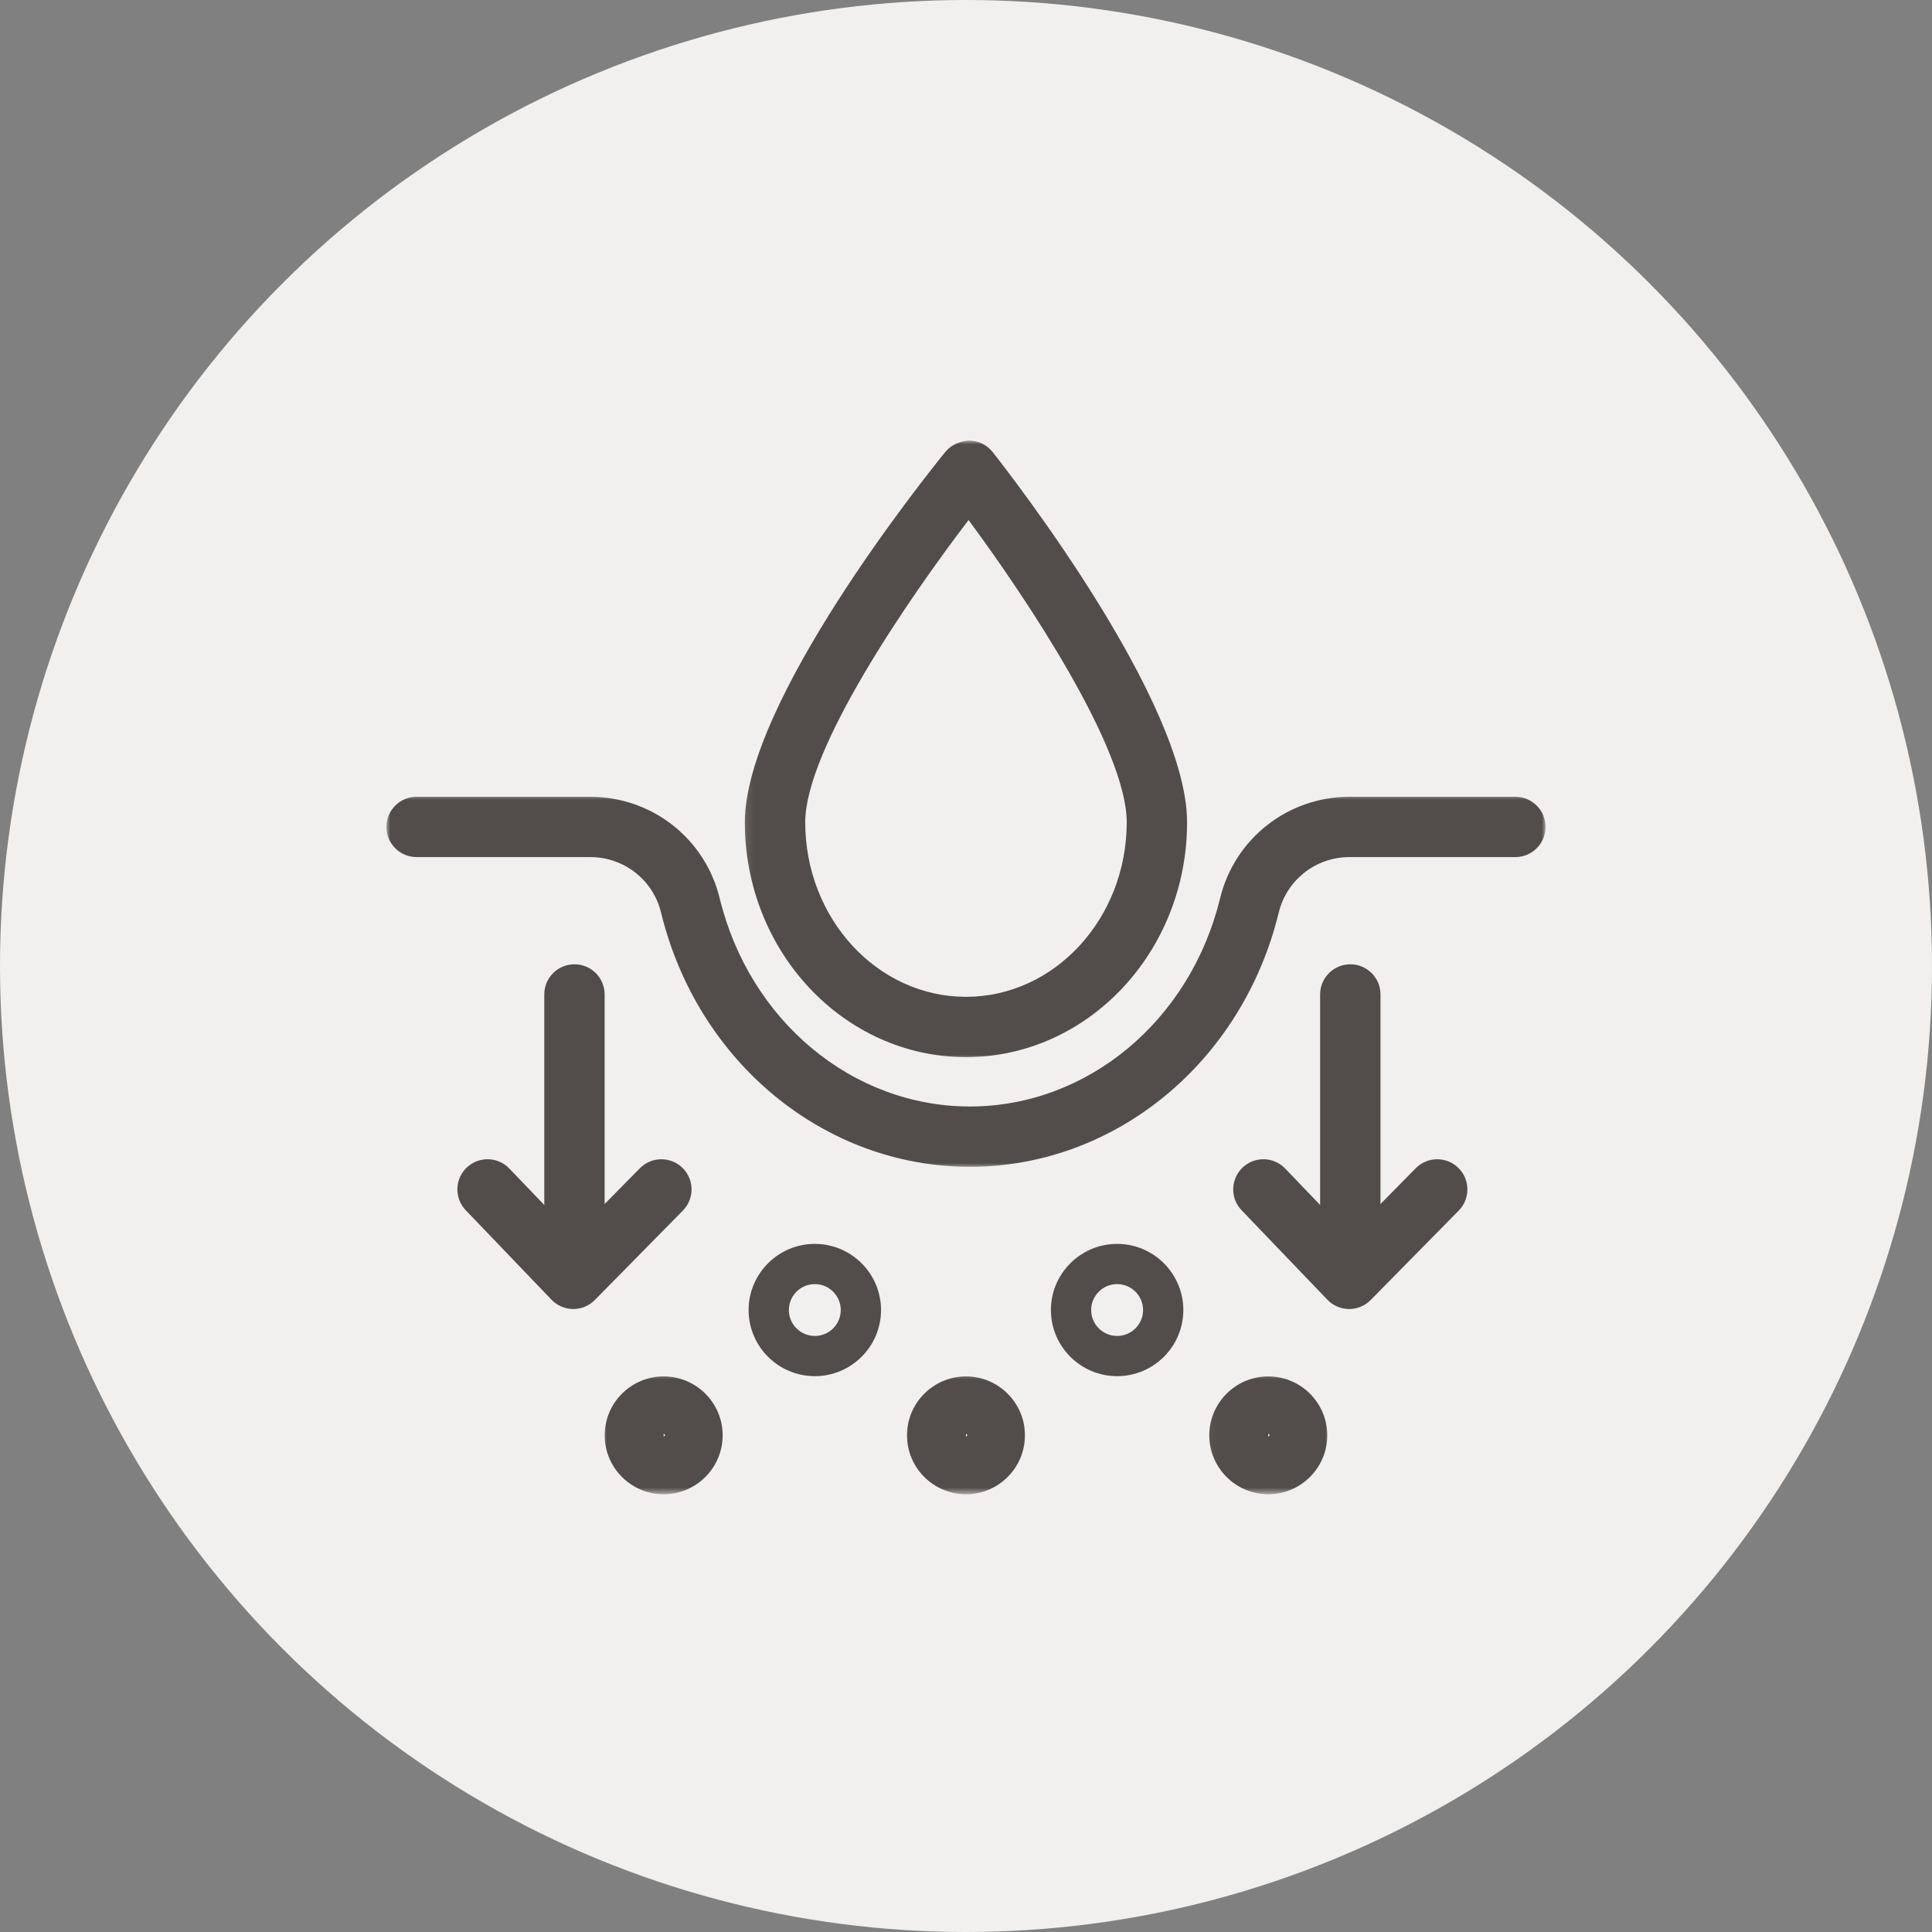 <svg width="250" height="250" viewBox="0 0 250 250" fill="none" xmlns="http://www.w3.org/2000/svg">
<rect x="0" y="0" width="250" height="250" fill="#808080" stroke="none"/>
<circle cx="125" cy="125" r="125" fill="#F1F0EF"/>
<mask id="mask0_1175_2496" style="mask-type:luminance" maskUnits="userSpaceOnUse" x="77" y="177" width="18" height="17">
<path d="M77.93 177.444H94.092V193.364H77.93V177.444Z" fill="white"/>
</mask>
<g mask="url(#mask0_1175_2496)">
<path d="M85.88 193.356C81.668 193.356 78.246 189.936 78.246 185.73C78.246 181.527 81.668 178.107 85.88 178.107C90.088 178.107 93.511 181.527 93.511 185.73C93.511 189.936 90.088 193.356 85.88 193.356ZM85.88 185.551V185.912L86.059 185.73C86.059 185.633 85.977 185.551 85.88 185.551Z" fill="#524D4A"/>
</g>
<path d="M105.437 178.075C100.713 178.075 96.87 174.235 96.87 169.518C96.87 164.799 100.713 160.959 105.437 160.959C110.162 160.959 114.005 164.799 114.005 169.518C114.005 174.235 110.162 178.075 105.437 178.075ZM105.437 166.162C103.585 166.162 102.078 167.667 102.078 169.518C102.078 171.368 103.588 172.872 105.437 172.872C107.289 172.872 108.796 171.368 108.796 169.518C108.796 167.667 107.289 166.162 105.437 166.162Z" fill="#524D4A"/>
<mask id="mask1_1175_2496" style="mask-type:luminance" maskUnits="userSpaceOnUse" x="116" y="177" width="18" height="17">
<path d="M116.988 177.444H133.149V193.364H116.988V177.444Z" fill="white"/>
</mask>
<g mask="url(#mask1_1175_2496)">
<path d="M124.997 193.356C120.786 193.356 117.364 189.936 117.364 185.73C117.364 181.527 120.786 178.107 124.997 178.107C129.206 178.107 132.628 181.527 132.628 185.73C132.628 189.936 129.206 193.356 124.997 193.356ZM124.997 185.551V185.912L125.176 185.73C125.176 185.633 125.095 185.551 124.997 185.551Z" fill="#524D4A"/>
</g>
<path d="M144.555 178.075C139.831 178.075 135.988 174.235 135.988 169.518C135.988 164.799 139.831 160.959 144.555 160.959C149.279 160.959 153.122 164.799 153.122 169.518C153.122 174.235 149.279 178.075 144.555 178.075ZM144.555 166.162C142.703 166.162 141.196 167.667 141.196 169.518C141.196 171.368 142.703 172.872 144.555 172.872C146.404 172.872 147.914 171.368 147.914 169.518C147.914 167.667 146.404 166.162 144.555 166.162Z" fill="#524D4A"/>
<mask id="mask2_1175_2496" style="mask-type:luminance" maskUnits="userSpaceOnUse" x="156" y="177" width="17" height="17">
<path d="M156.045 177.444H172.206V193.364H156.045V177.444Z" fill="white"/>
</mask>
<g mask="url(#mask2_1175_2496)">
<path d="M164.112 193.356C159.904 193.356 156.481 189.936 156.481 185.73C156.481 181.527 159.904 178.107 164.112 178.107C168.324 178.107 171.746 181.527 171.746 185.73C171.746 189.936 168.324 193.356 164.112 193.356ZM164.112 185.551V185.912L164.294 185.73C164.294 185.633 164.21 185.551 164.112 185.551Z" fill="#524D4A"/>
</g>
<mask id="mask3_1175_2496" style="mask-type:luminance" maskUnits="userSpaceOnUse" x="50" y="102" width="150" height="50">
<path d="M50 102.697H200V151.181H50V102.697Z" fill="white"/>
</mask>
<g mask="url(#mask3_1175_2496)">
<path d="M125.502 150.984C106.689 150.984 90.257 137.456 85.538 118.08C84.509 113.855 80.742 110.906 76.376 110.906H53.906C51.749 110.906 50 109.16 50 107.005C50 104.848 51.749 103.102 53.906 103.102H76.376C84.357 103.102 91.246 108.505 93.127 116.236C96.993 132.1 110.306 143.179 125.502 143.179C140.701 143.179 154.017 132.1 157.881 116.236C159.764 108.505 166.654 103.102 174.632 103.102H196.086C198.243 103.102 199.992 104.848 199.992 107.005C199.992 109.16 198.243 110.906 196.086 110.906H174.632C170.268 110.906 166.501 113.855 165.47 118.08C160.753 137.453 144.318 150.984 125.502 150.984Z" fill="#524D4A"/>
</g>
<path d="M174.729 165.189C172.572 165.189 170.823 163.445 170.823 161.288V128.68C170.823 126.526 172.572 124.779 174.729 124.779C176.886 124.779 178.635 126.526 178.635 128.68V161.288C178.635 163.445 176.886 165.189 174.729 165.189Z" fill="#524D4A"/>
<path d="M174.582 169.387H174.555C173.501 169.379 172.491 168.945 171.762 168.185L160.664 156.608C159.17 155.053 159.225 152.581 160.782 151.089C162.337 149.598 164.815 149.653 166.304 151.21L174.619 159.88L183.191 151.174C184.701 149.637 187.176 149.616 188.715 151.126C190.251 152.639 190.273 155.109 188.76 156.645L177.365 168.222C176.628 168.966 175.626 169.387 174.579 169.387H174.582Z" fill="#524D4A"/>
<path d="M74.335 165.189C72.18 165.189 70.431 163.445 70.431 161.288V128.68C70.431 126.526 72.18 124.779 74.335 124.779C76.492 124.779 78.241 126.526 78.241 128.68V161.288C78.241 163.445 76.492 165.189 74.335 165.189Z" fill="#524D4A"/>
<path d="M74.187 169.387H74.161C73.106 169.379 72.096 168.945 71.367 168.185L60.269 156.608C58.775 155.053 58.831 152.581 60.388 151.089C61.942 149.598 64.418 149.653 65.909 151.21L74.224 159.88L82.797 151.174C84.307 149.637 86.782 149.616 88.321 151.126C89.857 152.639 89.878 155.109 88.365 156.645L76.97 168.222C76.234 168.966 75.231 169.387 74.185 169.387H74.187Z" fill="#524D4A"/>
<mask id="mask4_1175_2496" style="mask-type:luminance" maskUnits="userSpaceOnUse" x="96" y="57" width="59" height="81">
<path d="M96.112 57H154.025V137.04H96.112V57Z" fill="white"/>
</mask>
<g mask="url(#mask4_1175_2496)">
<path d="M124.997 136.793C109.22 136.793 96.383 123.162 96.383 106.403C96.383 90.841 119.689 61.724 122.349 58.452C123.096 57.534 124.306 57.058 125.41 57.011C126.597 57.021 127.715 57.566 128.451 58.499C131.024 61.766 153.609 90.873 153.609 106.403C153.609 123.162 140.775 136.793 124.997 136.793ZM125.332 67.293C117.461 77.605 104.196 96.949 104.196 106.403C104.196 118.856 113.526 128.988 124.997 128.988C136.466 128.988 145.797 118.856 145.797 106.403C145.797 96.928 132.97 77.615 125.332 67.293Z" fill="#524D4A"/>
</g>
</svg>
